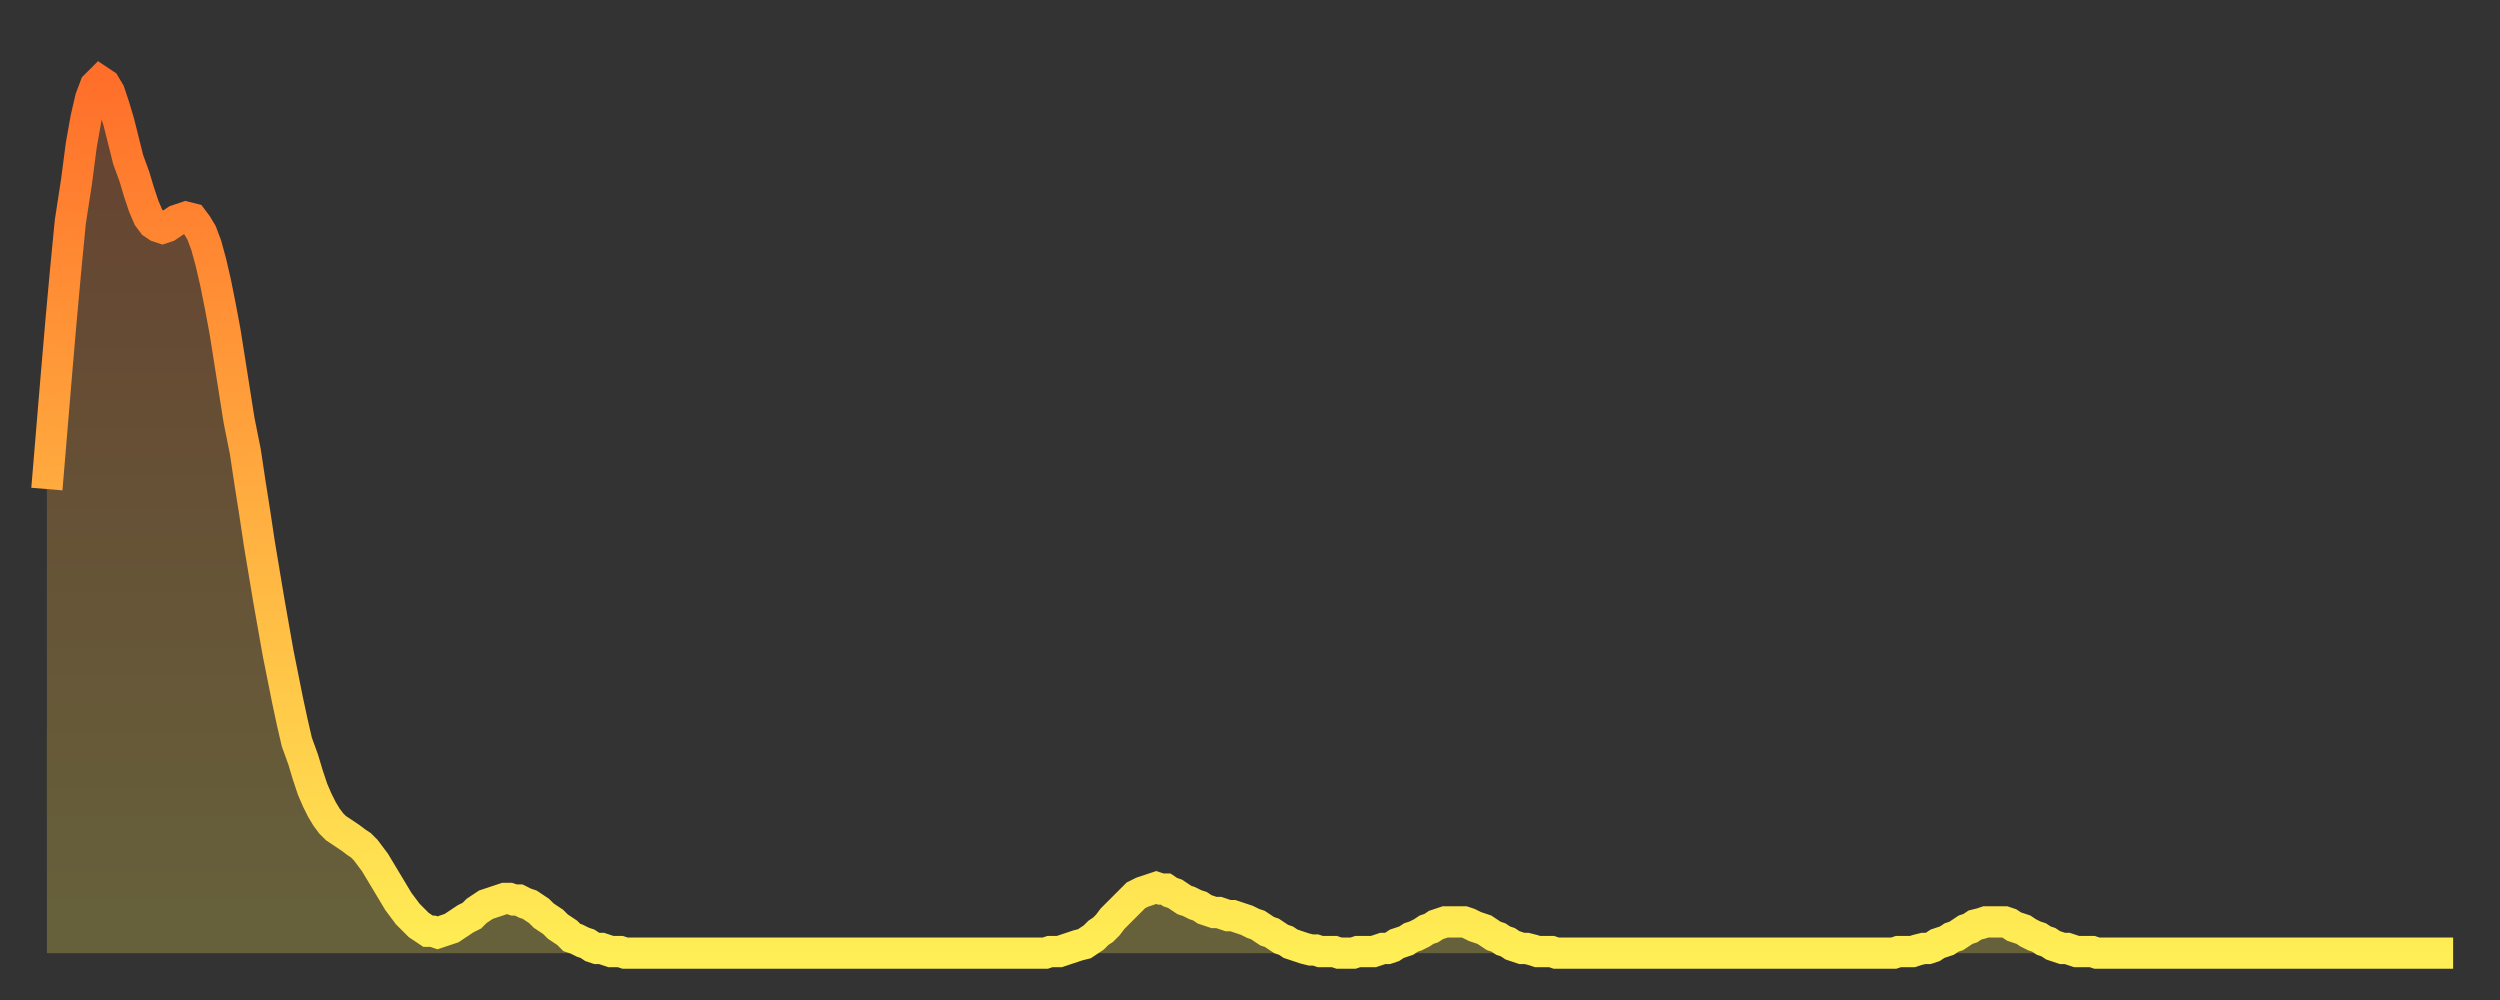 <?xml version="1.0" encoding="utf-8" ?>
<svg baseProfile="full" height="64" version="1.1" width="160" xmlns="http://www.w3.org/2000/svg" xmlns:ev="http://www.w3.org/2001/xml-events" xmlns:xlink="http://www.w3.org/1999/xlink"><rect width="100%" height="100%" fill="#333333" stroke="none"/><defs><linearGradient id="id1895372" x1="0" x2="0" y1="0" y2="1"><stop offset="0%" stop-color="#ff6f2a" /><stop offset="50%" stop-color="#ffaf40" /><stop offset="100%" stop-color="#ffee55" /></linearGradient></defs><g transform="translate(3,3)"><g><path d="M 0.0 28.3 0.3 24.7 0.6 21.1 0.9 17.6 1.2 14.3 1.5 11.2 1.9 8.6 2.2 6.3 2.5 4.6 2.8 3.3 3.1 2.5 3.4 2.2 3.7 2.4 4.0 2.9 4.3 3.8 4.6 4.8 4.9 6.0 5.2 7.2 5.6 8.3 5.9 9.3 6.2 10.2 6.5 10.9 6.8 11.3 7.1 11.5 7.4 11.6 7.7 11.5 8.0 11.3 8.3 11.1 8.6 11.0 8.9 10.9 9.3 11.0 9.6 11.4 9.9 11.9 10.2 12.7 10.5 13.8 10.8 15.1 11.1 16.6 11.4 18.2 11.7 20.1 12.0 22.0 12.3 23.9 12.7 25.9 13.0 27.9 13.3 29.8 13.6 31.8 13.9 33.6 14.2 35.4 14.5 37.1 14.8 38.8 15.1 40.3 15.4 41.8 15.7 43.2 16.0 44.5 16.4 45.6 16.7 46.6 17.0 47.5 17.3 48.2 17.6 48.8 17.9 49.3 18.2 49.7 18.5 50.0 18.8 50.2 19.1 50.4 19.4 50.6 19.8 50.9 20.1 51.1 20.4 51.4 20.7 51.8 21.0 52.2 21.3 52.7 21.6 53.2 21.9 53.7 22.2 54.2 22.5 54.7 22.8 55.1 23.1 55.5 23.5 55.9 23.8 56.2 24.1 56.4 24.4 56.6 24.7 56.6 25.0 56.7 25.3 56.6 25.6 56.5 25.9 56.4 26.2 56.2 26.5 56.0 26.8 55.8 27.2 55.6 27.5 55.3 27.8 55.1 28.1 54.9 28.4 54.8 28.7 54.7 29.0 54.6 29.3 54.5 29.6 54.5 29.9 54.6 30.2 54.6 30.6 54.8 30.9 54.9 31.2 55.1 31.5 55.3 31.8 55.6 32.1 55.8 32.4 56.0 32.7 56.3 33.0 56.5 33.3 56.7 33.6 57.0 33.9 57.1 34.3 57.3 34.6 57.4 34.9 57.6 35.2 57.7 35.5 57.7 35.8 57.8 36.1 57.9 36.4 57.9 36.7 57.9 37.0 58.0 37.3 58.0 37.7 58.0 38.0 58.0 38.3 58.0 38.6 58.0 38.9 58.0 39.2 58.0 39.5 58.0 39.8 58.0 40.1 58.0 40.4 58.0 40.7 58.0 41.0 58.0 41.4 58.0 41.7 58.0 42.0 58.0 42.3 58.0 42.6 58.0 42.9 58.0 43.2 58.0 43.5 58.0 43.8 58.0 44.1 58.0 44.4 58.0 44.7 58.0 45.1 58.0 45.4 58.0 45.7 58.0 46.0 58.0 46.3 58.0 46.6 58.0 46.9 58.0 47.2 58.0 47.5 58.0 47.8 58.0 48.1 58.0 48.5 58.0 48.8 58.0 49.1 58.0 49.4 58.0 49.7 58.0 50.0 58.0 50.3 58.0 50.6 58.0 50.9 58.0 51.2 58.0 51.5 58.0 51.8 58.0 52.2 58.0 52.5 58.0 52.8 58.0 53.1 58.0 53.4 58.0 53.7 58.0 54.0 58.0 54.3 58.0 54.6 58.0 54.9 58.0 55.2 58.0 55.6 58.0 55.9 58.0 56.2 58.0 56.5 58.0 56.8 58.0 57.1 58.0 57.4 58.0 57.7 58.0 58.0 58.0 58.3 58.0 58.6 58.0 58.9 58.0 59.3 58.0 59.6 58.0 59.9 58.0 60.2 58.0 60.5 58.0 60.8 58.0 61.1 58.0 61.4 58.0 61.7 58.0 62.0 58.0 62.3 58.0 62.6 58.0 63.0 58.0 63.3 58.0 63.6 58.0 63.9 58.0 64.2 57.9 64.5 57.9 64.8 57.9 65.1 57.8 65.4 57.7 65.7 57.6 66.0 57.5 66.4 57.4 66.7 57.2 67.0 57.0 67.3 56.7 67.6 56.5 67.9 56.2 68.2 55.8 68.5 55.5 68.8 55.2 69.1 54.9 69.4 54.6 69.7 54.3 70.1 54.1 70.4 54.0 70.7 53.9 71.0 53.8 71.3 53.9 71.6 53.9 71.9 54.1 72.2 54.2 72.5 54.4 72.8 54.6 73.1 54.7 73.5 54.9 73.8 55.0 74.1 55.2 74.4 55.3 74.7 55.4 75.0 55.4 75.3 55.5 75.6 55.6 75.9 55.6 76.2 55.7 76.5 55.8 76.8 55.9 77.2 56.1 77.5 56.2 77.8 56.4 78.1 56.6 78.4 56.7 78.7 56.9 79.0 57.1 79.3 57.2 79.6 57.4 79.9 57.5 80.2 57.6 80.5 57.7 80.9 57.8 81.2 57.8 81.5 57.9 81.8 57.9 82.1 57.9 82.4 57.9 82.7 58.0 83.0 58.0 83.3 58.0 83.6 58.0 83.9 57.9 84.3 57.9 84.6 57.9 84.9 57.9 85.2 57.8 85.5 57.7 85.8 57.7 86.1 57.6 86.4 57.4 86.7 57.3 87.0 57.2 87.3 57.0 87.6 56.9 88.0 56.7 88.3 56.5 88.6 56.4 88.9 56.2 89.2 56.1 89.5 56.0 89.8 56.0 90.1 56.0 90.4 56.0 90.7 56.0 91.0 56.1 91.4 56.3 91.7 56.4 92.0 56.5 92.3 56.7 92.6 56.9 92.9 57.0 93.2 57.2 93.5 57.3 93.8 57.5 94.1 57.6 94.4 57.7 94.7 57.7 95.1 57.8 95.4 57.9 95.7 57.9 96.0 57.9 96.3 57.9 96.6 58.0 96.9 58.0 97.2 58.0 97.5 58.0 97.8 58.0 98.1 58.0 98.4 58.0 98.8 58.0 99.1 58.0 99.4 58.0 99.7 58.0 100.0 58.0 100.3 58.0 100.6 58.0 100.9 58.0 101.2 58.0 101.5 58.0 101.8 58.0 102.2 58.0 102.5 58.0 102.8 58.0 103.1 58.0 103.4 58.0 103.7 58.0 104.0 58.0 104.3 58.0 104.6 58.0 104.9 58.0 105.2 58.0 105.5 58.0 105.9 58.0 106.2 58.0 106.5 58.0 106.8 58.0 107.1 58.0 107.4 58.0 107.7 58.0 108.0 58.0 108.3 58.0 108.6 58.0 108.9 58.0 109.3 58.0 109.6 58.0 109.9 58.0 110.2 58.0 110.5 58.0 110.8 58.0 111.1 58.0 111.4 58.0 111.7 58.0 112.0 58.0 112.3 58.0 112.6 58.0 113.0 58.0 113.3 58.0 113.6 58.0 113.9 58.0 114.2 58.0 114.5 58.0 114.8 58.0 115.1 58.0 115.4 58.0 115.7 58.0 116.0 58.0 116.3 58.0 116.7 58.0 117.0 58.0 117.3 58.0 117.6 58.0 117.9 58.0 118.2 58.0 118.5 57.9 118.8 57.9 119.1 57.9 119.4 57.9 119.7 57.8 120.1 57.7 120.4 57.7 120.7 57.6 121.0 57.4 121.3 57.3 121.6 57.2 121.9 57.0 122.2 56.9 122.5 56.7 122.8 56.5 123.1 56.4 123.4 56.2 123.8 56.1 124.1 56.0 124.4 56.0 124.7 56.0 125.0 56.0 125.3 56.0 125.6 56.1 125.9 56.3 126.2 56.4 126.5 56.5 126.8 56.7 127.2 56.9 127.5 57.0 127.8 57.2 128.1 57.3 128.4 57.5 128.7 57.6 129.0 57.7 129.3 57.7 129.6 57.8 129.9 57.9 130.2 57.9 130.5 57.9 130.9 57.9 131.2 58.0 131.5 58.0 131.8 58.0 132.1 58.0 132.4 58.0 132.7 58.0 133.0 58.0 133.3 58.0 133.6 58.0 133.9 58.0 134.2 58.0 134.6 58.0 134.9 58.0 135.2 58.0 135.5 58.0 135.8 58.0 136.1 58.0 136.4 58.0 136.7 58.0 137.0 58.0 137.3 58.0 137.6 58.0 138.0 58.0 138.3 58.0 138.6 58.0 138.9 58.0 139.2 58.0 139.5 58.0 139.8 58.0 140.1 58.0 140.4 58.0 140.7 58.0 141.0 58.0 141.3 58.0 141.7 58.0 142.0 58.0 142.3 58.0 142.6 58.0 142.9 58.0 143.2 58.0 143.5 58.0 143.8 58.0 144.1 58.0 144.4 58.0 144.7 58.0 145.1 58.0 145.4 58.0 145.7 58.0 146.0 58.0 146.3 58.0 146.6 58.0 146.9 58.0 147.2 58.0 147.5 58.0 147.8 58.0 148.1 58.0 148.4 58.0 148.8 58.0 149.1 58.0 149.4 58.0 149.7 58.0 150.0 58.0 150.3 58.0 150.6 58.0 150.9 58.0 151.2 58.0 151.5 58.0 151.8 58.0 152.1 58.0 152.5 58.0 152.8 58.0 153.1 58.0 153.4 58.0 153.7 58.0 154.0 58.0" fill="none" id="graph-curve" opacity="1" stroke="url(#id1895372)" stroke-width="2" /><path d="M 0 58 L 0.0 28.3 0.3 24.7 0.6 21.1 0.9 17.6 1.2 14.3 1.5 11.2 1.9 8.6 2.2 6.3 2.5 4.6 2.8 3.3 3.1 2.5 3.4 2.2 3.7 2.4 4.0 2.9 4.3 3.8 4.6 4.8 4.9 6.0 5.2 7.2 5.6 8.3 5.9 9.3 6.2 10.2 6.5 10.9 6.8 11.3 7.1 11.5 7.4 11.6 7.7 11.5 8.0 11.3 8.3 11.1 8.6 11.0 8.9 10.9 9.3 11.0 9.6 11.4 9.9 11.9 10.2 12.7 10.5 13.8 10.8 15.1 11.1 16.6 11.4 18.2 11.7 20.1 12.0 22.0 12.3 23.9 12.7 25.9 13.0 27.9 13.3 29.8 13.6 31.8 13.9 33.6 14.2 35.4 14.5 37.1 14.8 38.8 15.1 40.3 15.4 41.8 15.7 43.2 16.0 44.5 16.4 45.6 16.7 46.6 17.0 47.5 17.3 48.2 17.6 48.8 17.9 49.3 18.2 49.7 18.5 50.0 18.8 50.2 19.1 50.4 19.4 50.6 19.8 50.9 20.1 51.1 20.4 51.4 20.7 51.8 21.0 52.2 21.3 52.7 21.6 53.2 21.9 53.7 22.2 54.2 22.5 54.7 22.8 55.1 23.1 55.5 23.5 55.9 23.8 56.2 24.1 56.4 24.4 56.6 24.7 56.6 25.0 56.7 25.3 56.6 25.6 56.5 25.9 56.4 26.2 56.2 26.5 56.0 26.8 55.8 27.2 55.6 27.5 55.3 27.8 55.1 28.1 54.9 28.4 54.8 28.7 54.7 29.0 54.6 29.3 54.5 29.6 54.5 29.9 54.6 30.2 54.6 30.6 54.8 30.9 54.9 31.2 55.1 31.5 55.3 31.8 55.6 32.1 55.8 32.4 56.0 32.7 56.3 33.0 56.5 33.3 56.7 33.6 57.0 33.9 57.1 34.3 57.3 34.6 57.4 34.9 57.6 35.2 57.7 35.5 57.7 35.8 57.8 36.1 57.9 36.4 57.9 36.7 57.9 37.0 58.0 37.3 58.0 37.7 58.0 38.0 58.0 38.3 58.0 38.6 58.0 38.9 58.0 39.2 58.0 39.5 58.0 39.8 58.0 40.1 58.0 40.4 58.0 40.7 58.0 41.0 58.0 41.4 58.0 41.7 58.0 42.0 58.0 42.3 58.0 42.6 58.0 42.9 58.0 43.2 58.0 43.5 58.0 43.8 58.0 44.1 58.0 44.4 58.0 44.7 58.0 45.1 58.0 45.4 58.0 45.7 58.0 46.0 58.0 46.3 58.0 46.6 58.0 46.9 58.0 47.2 58.0 47.5 58.0 47.8 58.0 48.1 58.0 48.5 58.0 48.8 58.0 49.1 58.0 49.4 58.0 49.7 58.0 50.0 58.0 50.3 58.0 50.6 58.0 50.9 58.0 51.2 58.0 51.5 58.0 51.8 58.0 52.2 58.0 52.5 58.0 52.8 58.0 53.1 58.0 53.4 58.0 53.7 58.0 54.0 58.0 54.3 58.0 54.6 58.0 54.9 58.0 55.2 58.0 55.6 58.0 55.9 58.0 56.2 58.0 56.5 58.0 56.8 58.0 57.1 58.0 57.4 58.0 57.7 58.0 58.0 58.0 58.3 58.0 58.6 58.0 58.9 58.0 59.3 58.0 59.6 58.0 59.9 58.0 60.2 58.0 60.5 58.0 60.8 58.0 61.1 58.0 61.4 58.0 61.7 58.0 62.0 58.0 62.3 58.0 62.6 58.0 63.0 58.0 63.3 58.0 63.6 58.0 63.9 58.0 64.2 57.9 64.5 57.9 64.8 57.9 65.1 57.8 65.4 57.7 65.7 57.6 66.0 57.5 66.4 57.4 66.7 57.2 67.0 57.0 67.3 56.7 67.6 56.5 67.9 56.2 68.2 55.8 68.5 55.5 68.8 55.2 69.1 54.9 69.4 54.6 69.7 54.3 70.1 54.1 70.4 54.0 70.7 53.9 71.0 53.8 71.3 53.9 71.6 53.9 71.9 54.1 72.2 54.2 72.5 54.4 72.8 54.6 73.1 54.7 73.5 54.9 73.8 55.0 74.1 55.2 74.4 55.3 74.7 55.4 75.0 55.4 75.3 55.5 75.6 55.6 75.9 55.6 76.2 55.7 76.5 55.8 76.8 55.9 77.2 56.1 77.5 56.2 77.8 56.4 78.1 56.6 78.4 56.7 78.7 56.9 79.0 57.1 79.3 57.2 79.6 57.4 79.9 57.5 80.2 57.6 80.5 57.7 80.9 57.8 81.2 57.8 81.5 57.9 81.8 57.9 82.1 57.9 82.4 57.9 82.7 58.0 83.0 58.0 83.3 58.0 83.6 58.0 83.9 57.9 84.3 57.9 84.6 57.9 84.9 57.9 85.2 57.8 85.5 57.7 85.8 57.7 86.1 57.6 86.4 57.4 86.7 57.3 87.0 57.2 87.3 57.0 87.6 56.9 88.0 56.7 88.3 56.5 88.6 56.4 88.9 56.2 89.2 56.1 89.5 56.0 89.8 56.0 90.1 56.0 90.4 56.0 90.7 56.0 91.0 56.1 91.4 56.3 91.7 56.4 92.0 56.5 92.3 56.7 92.6 56.9 92.9 57.0 93.2 57.2 93.5 57.3 93.8 57.5 94.1 57.6 94.4 57.7 94.7 57.7 95.1 57.8 95.4 57.9 95.7 57.9 96.0 57.9 96.3 57.9 96.6 58.0 96.9 58.0 97.2 58.0 97.5 58.0 97.8 58.0 98.1 58.0 98.4 58.0 98.8 58.0 99.1 58.0 99.4 58.0 99.7 58.0 100.0 58.0 100.3 58.0 100.6 58.0 100.9 58.0 101.2 58.0 101.5 58.0 101.8 58.0 102.2 58.0 102.5 58.0 102.8 58.0 103.1 58.0 103.4 58.0 103.7 58.0 104.0 58.0 104.3 58.0 104.6 58.0 104.9 58.0 105.2 58.0 105.5 58.0 105.9 58.0 106.2 58.0 106.5 58.0 106.8 58.0 107.1 58.0 107.4 58.0 107.7 58.0 108.0 58.0 108.3 58.0 108.6 58.0 108.9 58.0 109.3 58.0 109.6 58.0 109.9 58.0 110.2 58.0 110.5 58.0 110.8 58.0 111.1 58.0 111.4 58.0 111.7 58.0 112.0 58.0 112.3 58.0 112.6 58.0 113.0 58.0 113.3 58.0 113.6 58.0 113.9 58.0 114.2 58.0 114.5 58.0 114.8 58.0 115.1 58.0 115.4 58.0 115.7 58.0 116.0 58.0 116.3 58.0 116.7 58.0 117.0 58.0 117.3 58.0 117.6 58.0 117.9 58.0 118.2 58.0 118.5 57.9 118.8 57.9 119.1 57.9 119.4 57.9 119.7 57.8 120.1 57.7 120.4 57.7 120.7 57.6 121.0 57.4 121.3 57.3 121.6 57.2 121.9 57.0 122.2 56.9 122.5 56.7 122.8 56.5 123.1 56.4 123.4 56.2 123.8 56.1 124.1 56.0 124.4 56.0 124.7 56.0 125.0 56.0 125.3 56.0 125.6 56.1 125.9 56.3 126.2 56.4 126.5 56.5 126.8 56.7 127.2 56.9 127.5 57.0 127.8 57.2 128.1 57.3 128.4 57.5 128.7 57.6 129.0 57.7 129.3 57.7 129.6 57.8 129.9 57.9 130.2 57.9 130.5 57.9 130.9 57.9 131.2 58.0 131.5 58.0 131.8 58.0 132.1 58.0 132.4 58.0 132.7 58.0 133.0 58.0 133.3 58.0 133.6 58.0 133.9 58.0 134.2 58.0 134.6 58.0 134.9 58.0 135.2 58.0 135.5 58.0 135.8 58.0 136.1 58.0 136.4 58.0 136.7 58.0 137.0 58.0 137.3 58.0 137.6 58.0 138.0 58.0 138.3 58.0 138.6 58.0 138.9 58.0 139.2 58.0 139.5 58.0 139.8 58.0 140.1 58.0 140.4 58.0 140.7 58.0 141.0 58.0 141.3 58.0 141.7 58.0 142.0 58.0 142.3 58.0 142.6 58.0 142.9 58.0 143.2 58.0 143.5 58.0 143.8 58.0 144.1 58.0 144.4 58.0 144.7 58.0 145.1 58.0 145.4 58.0 145.7 58.0 146.0 58.0 146.3 58.0 146.6 58.0 146.9 58.0 147.2 58.0 147.5 58.0 147.8 58.0 148.1 58.0 148.4 58.0 148.8 58.0 149.1 58.0 149.4 58.0 149.7 58.0 150.0 58.0 150.3 58.0 150.6 58.0 150.9 58.0 151.2 58.0 151.5 58.0 151.8 58.0 152.1 58.0 152.5 58.0 152.8 58.0 153.1 58.0 153.4 58.0 153.7 58.0 154.0 58.0 154 58" fill="url(#id1895372)" fill-opacity=".25" id="graph-shadow" /></g></g></svg>